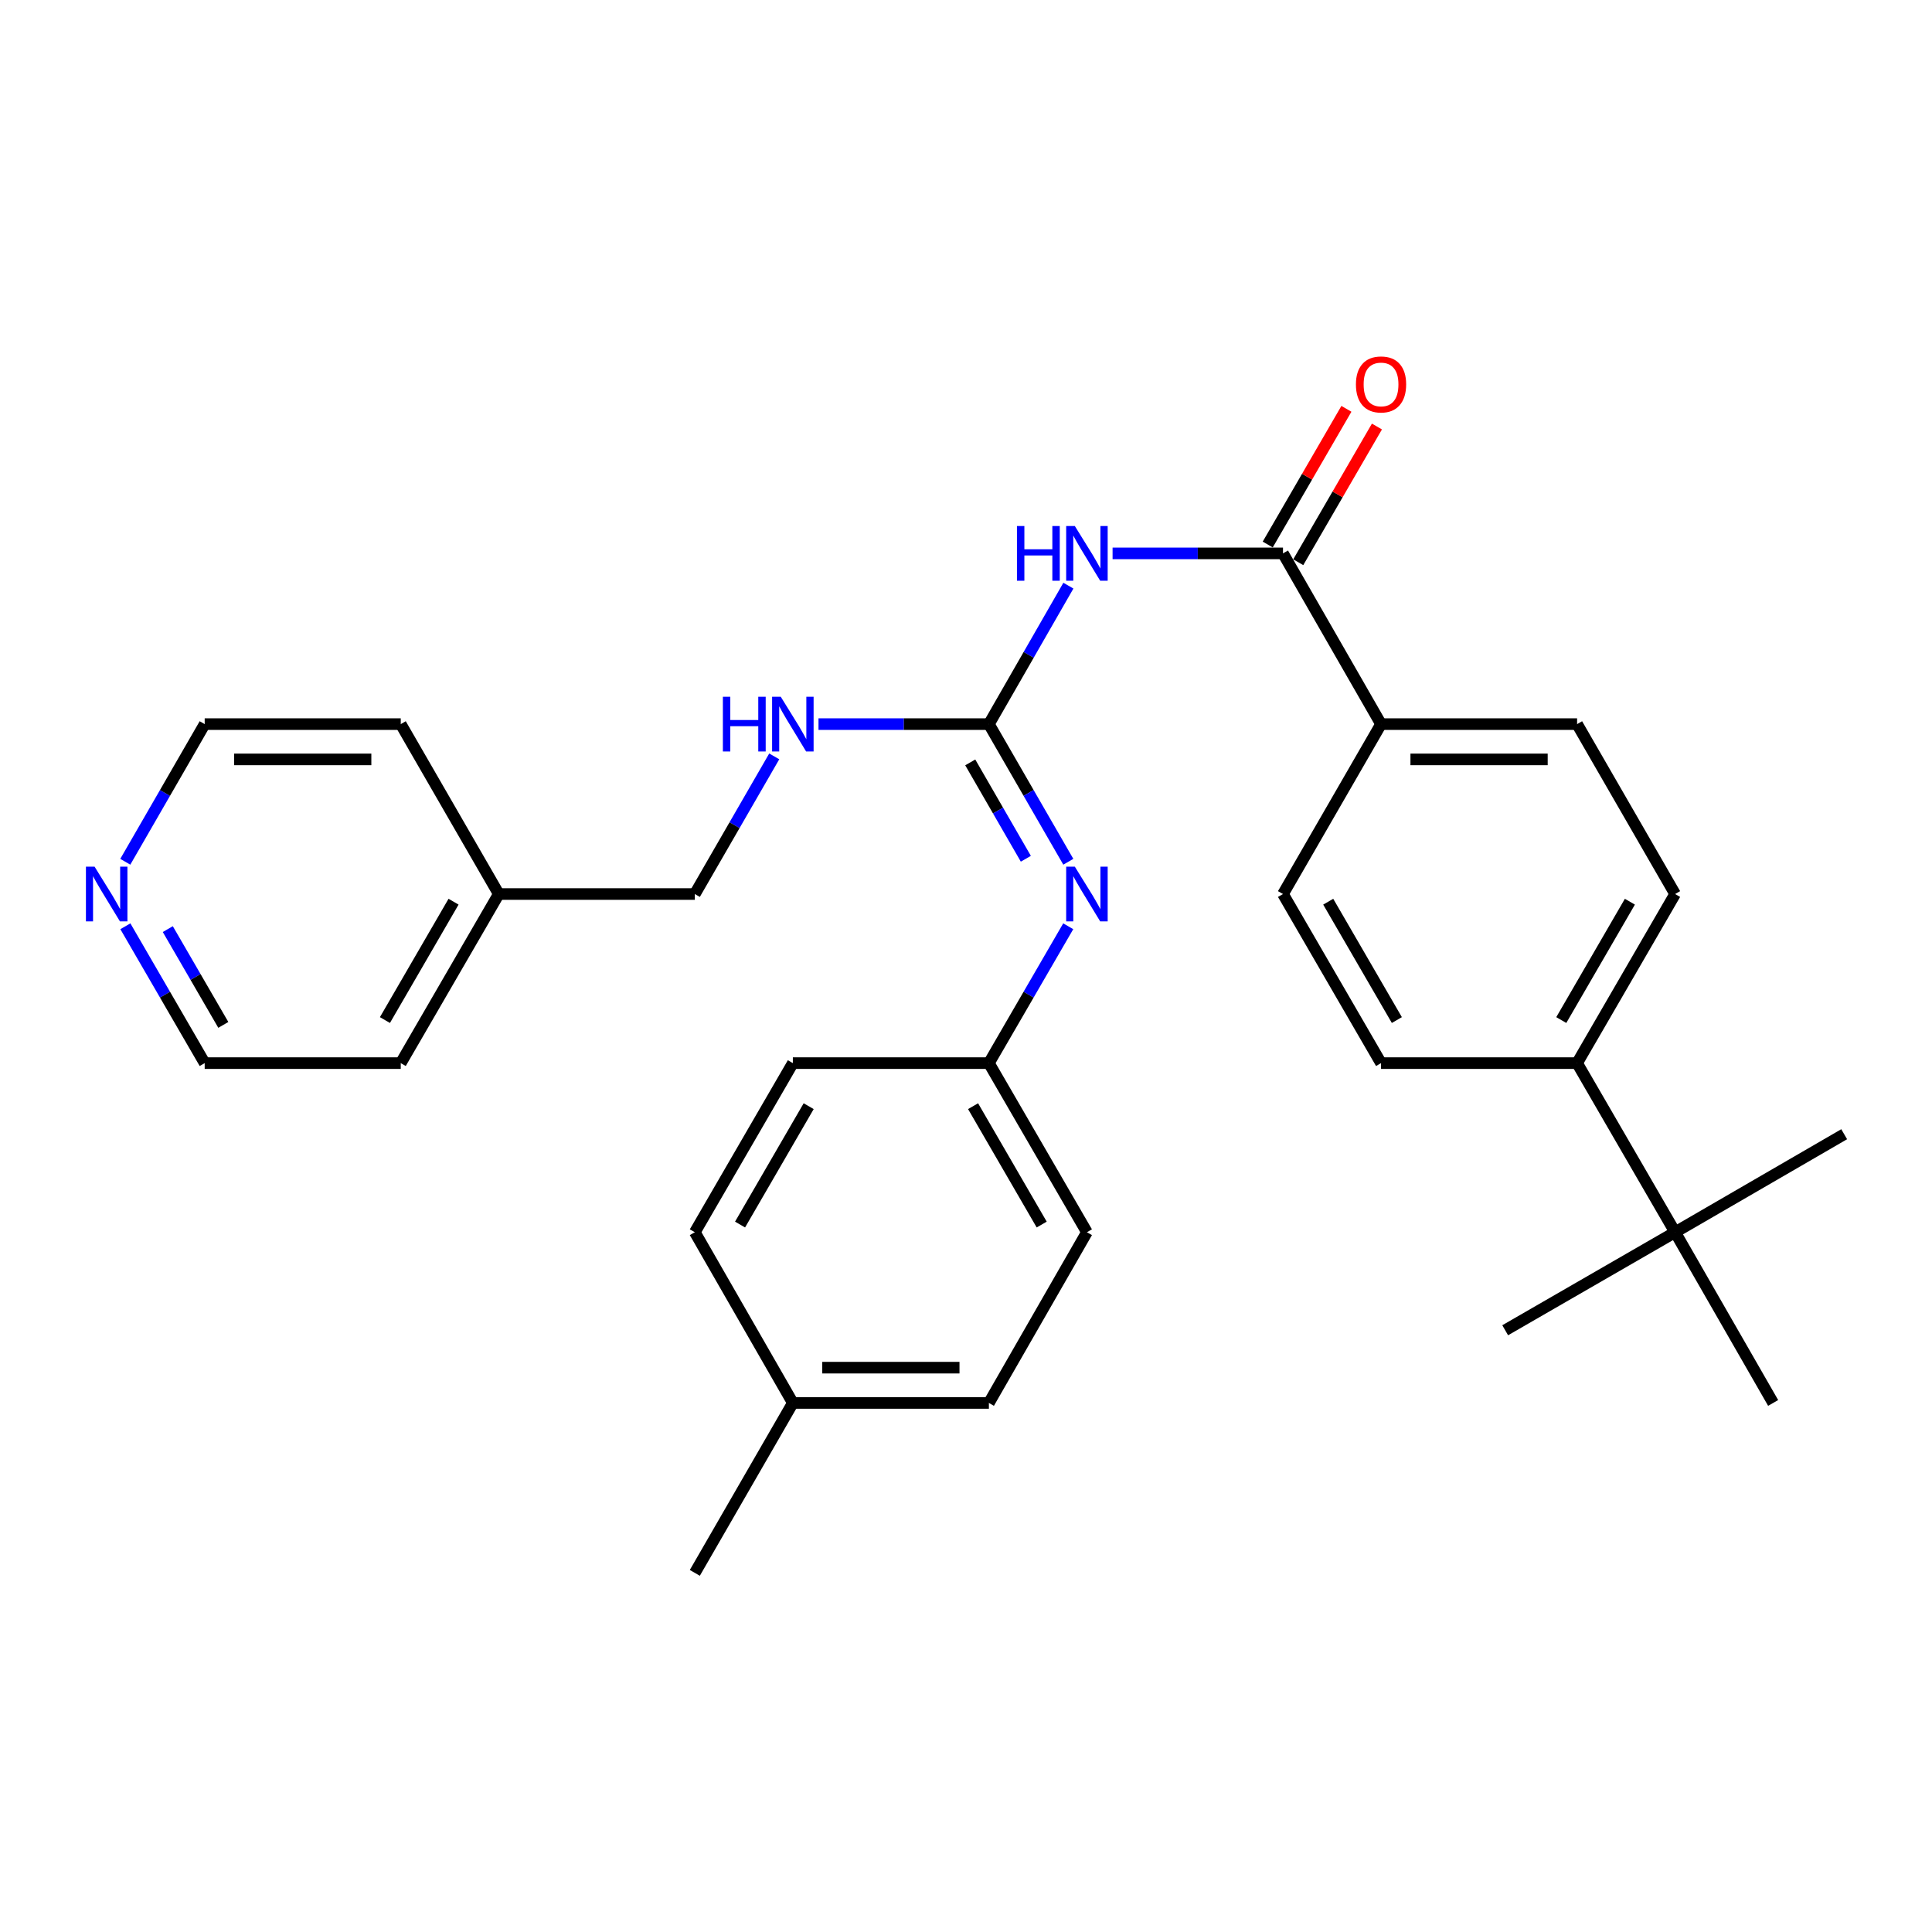 <?xml version='1.0' encoding='iso-8859-1'?>
<svg version='1.1' baseProfile='full'
              xmlns='http://www.w3.org/2000/svg'
                      xmlns:rdkit='http://www.rdkit.org/xml'
                      xmlns:xlink='http://www.w3.org/1999/xlink'
                  xml:space='preserve'
width='1000px' height='1000px' viewBox='0 0 1000 1000'>
<!-- END OF HEADER -->
<rect style='opacity:1.0;fill:#FFFFFF;stroke:none' width='1000' height='1000' x='0' y='0'> </rect>
<path class='bond-0' d='M 552.999,303.137 L 532.425,338.97' style='fill:none;fill-rule:evenodd;stroke:#0000FF;stroke-width:6px;stroke-linecap:butt;stroke-linejoin:miter;stroke-opacity:1' />
<path class='bond-0' d='M 532.425,338.97 L 511.852,374.802' style='fill:none;fill-rule:evenodd;stroke:#000000;stroke-width:6px;stroke-linecap:butt;stroke-linejoin:miter;stroke-opacity:1' />
<path class='bond-1' d='M 575.869,286.43 L 619.971,286.43' style='fill:none;fill-rule:evenodd;stroke:#0000FF;stroke-width:6px;stroke-linecap:butt;stroke-linejoin:miter;stroke-opacity:1' />
<path class='bond-1' d='M 619.971,286.43 L 664.073,286.43' style='fill:none;fill-rule:evenodd;stroke:#000000;stroke-width:6px;stroke-linecap:butt;stroke-linejoin:miter;stroke-opacity:1' />
<path class='bond-2' d='M 511.852,374.802 L 532.405,410.426' style='fill:none;fill-rule:evenodd;stroke:#000000;stroke-width:6px;stroke-linecap:butt;stroke-linejoin:miter;stroke-opacity:1' />
<path class='bond-2' d='M 532.405,410.426 L 552.958,446.05' style='fill:none;fill-rule:evenodd;stroke:#0000FF;stroke-width:6px;stroke-linecap:butt;stroke-linejoin:miter;stroke-opacity:1' />
<path class='bond-2' d='M 502.199,394.616 L 516.586,419.553' style='fill:none;fill-rule:evenodd;stroke:#000000;stroke-width:6px;stroke-linecap:butt;stroke-linejoin:miter;stroke-opacity:1' />
<path class='bond-2' d='M 516.586,419.553 L 530.973,444.489' style='fill:none;fill-rule:evenodd;stroke:#0000FF;stroke-width:6px;stroke-linecap:butt;stroke-linejoin:miter;stroke-opacity:1' />
<path class='bond-4' d='M 511.852,374.802 L 467.755,374.802' style='fill:none;fill-rule:evenodd;stroke:#000000;stroke-width:6px;stroke-linecap:butt;stroke-linejoin:miter;stroke-opacity:1' />
<path class='bond-4' d='M 467.755,374.802 L 423.657,374.802' style='fill:none;fill-rule:evenodd;stroke:#0000FF;stroke-width:6px;stroke-linecap:butt;stroke-linejoin:miter;stroke-opacity:1' />
<path class='bond-3' d='M 664.073,286.43 L 714.824,374.802' style='fill:none;fill-rule:evenodd;stroke:#000000;stroke-width:6px;stroke-linecap:butt;stroke-linejoin:miter;stroke-opacity:1' />
<path class='bond-7' d='M 671.973,291.01 L 692.336,255.89' style='fill:none;fill-rule:evenodd;stroke:#000000;stroke-width:6px;stroke-linecap:butt;stroke-linejoin:miter;stroke-opacity:1' />
<path class='bond-7' d='M 692.336,255.89 L 712.699,220.769' style='fill:none;fill-rule:evenodd;stroke:#FF0000;stroke-width:6px;stroke-linecap:butt;stroke-linejoin:miter;stroke-opacity:1' />
<path class='bond-7' d='M 656.174,281.849 L 676.537,246.729' style='fill:none;fill-rule:evenodd;stroke:#000000;stroke-width:6px;stroke-linecap:butt;stroke-linejoin:miter;stroke-opacity:1' />
<path class='bond-7' d='M 676.537,246.729 L 696.9,211.609' style='fill:none;fill-rule:evenodd;stroke:#FF0000;stroke-width:6px;stroke-linecap:butt;stroke-linejoin:miter;stroke-opacity:1' />
<path class='bond-13' d='M 552.917,479.437 L 532.384,514.853' style='fill:none;fill-rule:evenodd;stroke:#0000FF;stroke-width:6px;stroke-linecap:butt;stroke-linejoin:miter;stroke-opacity:1' />
<path class='bond-13' d='M 532.384,514.853 L 511.852,550.268' style='fill:none;fill-rule:evenodd;stroke:#000000;stroke-width:6px;stroke-linecap:butt;stroke-linejoin:miter;stroke-opacity:1' />
<path class='bond-9' d='M 714.824,374.802 L 664.073,462.748' style='fill:none;fill-rule:evenodd;stroke:#000000;stroke-width:6px;stroke-linecap:butt;stroke-linejoin:miter;stroke-opacity:1' />
<path class='bond-10' d='M 714.824,374.802 L 816.305,374.802' style='fill:none;fill-rule:evenodd;stroke:#000000;stroke-width:6px;stroke-linecap:butt;stroke-linejoin:miter;stroke-opacity:1' />
<path class='bond-10' d='M 730.046,393.065 L 801.083,393.065' style='fill:none;fill-rule:evenodd;stroke:#000000;stroke-width:6px;stroke-linecap:butt;stroke-linejoin:miter;stroke-opacity:1' />
<path class='bond-14' d='M 400.747,391.5 L 380.193,427.124' style='fill:none;fill-rule:evenodd;stroke:#0000FF;stroke-width:6px;stroke-linecap:butt;stroke-linejoin:miter;stroke-opacity:1' />
<path class='bond-14' d='M 380.193,427.124 L 359.64,462.748' style='fill:none;fill-rule:evenodd;stroke:#000000;stroke-width:6px;stroke-linecap:butt;stroke-linejoin:miter;stroke-opacity:1' />
<path class='bond-5' d='M 867.036,637.799 L 816.305,550.268' style='fill:none;fill-rule:evenodd;stroke:#000000;stroke-width:6px;stroke-linecap:butt;stroke-linejoin:miter;stroke-opacity:1' />
<path class='bond-21' d='M 867.036,637.799 L 954.545,587.068' style='fill:none;fill-rule:evenodd;stroke:#000000;stroke-width:6px;stroke-linecap:butt;stroke-linejoin:miter;stroke-opacity:1' />
<path class='bond-22' d='M 867.036,637.799 L 917.776,726.161' style='fill:none;fill-rule:evenodd;stroke:#000000;stroke-width:6px;stroke-linecap:butt;stroke-linejoin:miter;stroke-opacity:1' />
<path class='bond-23' d='M 867.036,637.799 L 779.079,688.539' style='fill:none;fill-rule:evenodd;stroke:#000000;stroke-width:6px;stroke-linecap:butt;stroke-linejoin:miter;stroke-opacity:1' />
<path class='bond-6' d='M 816.305,550.268 L 867.036,462.748' style='fill:none;fill-rule:evenodd;stroke:#000000;stroke-width:6px;stroke-linecap:butt;stroke-linejoin:miter;stroke-opacity:1' />
<path class='bond-6' d='M 808.114,527.982 L 843.625,466.718' style='fill:none;fill-rule:evenodd;stroke:#000000;stroke-width:6px;stroke-linecap:butt;stroke-linejoin:miter;stroke-opacity:1' />
<path class='bond-29' d='M 816.305,550.268 L 714.824,550.268' style='fill:none;fill-rule:evenodd;stroke:#000000;stroke-width:6px;stroke-linecap:butt;stroke-linejoin:miter;stroke-opacity:1' />
<path class='bond-8' d='M 64.891,479.437 L 85.419,514.853' style='fill:none;fill-rule:evenodd;stroke:#0000FF;stroke-width:6px;stroke-linecap:butt;stroke-linejoin:miter;stroke-opacity:1' />
<path class='bond-8' d='M 85.419,514.853 L 105.947,550.268' style='fill:none;fill-rule:evenodd;stroke:#000000;stroke-width:6px;stroke-linecap:butt;stroke-linejoin:miter;stroke-opacity:1' />
<path class='bond-8' d='M 86.85,480.903 L 101.22,505.694' style='fill:none;fill-rule:evenodd;stroke:#0000FF;stroke-width:6px;stroke-linecap:butt;stroke-linejoin:miter;stroke-opacity:1' />
<path class='bond-8' d='M 101.22,505.694 L 115.589,530.485' style='fill:none;fill-rule:evenodd;stroke:#000000;stroke-width:6px;stroke-linecap:butt;stroke-linejoin:miter;stroke-opacity:1' />
<path class='bond-31' d='M 64.849,446.05 L 85.398,410.426' style='fill:none;fill-rule:evenodd;stroke:#0000FF;stroke-width:6px;stroke-linecap:butt;stroke-linejoin:miter;stroke-opacity:1' />
<path class='bond-31' d='M 85.398,410.426 L 105.947,374.802' style='fill:none;fill-rule:evenodd;stroke:#000000;stroke-width:6px;stroke-linecap:butt;stroke-linejoin:miter;stroke-opacity:1' />
<path class='bond-11' d='M 664.073,462.748 L 714.824,550.268' style='fill:none;fill-rule:evenodd;stroke:#000000;stroke-width:6px;stroke-linecap:butt;stroke-linejoin:miter;stroke-opacity:1' />
<path class='bond-11' d='M 687.485,466.715 L 723.01,527.979' style='fill:none;fill-rule:evenodd;stroke:#000000;stroke-width:6px;stroke-linecap:butt;stroke-linejoin:miter;stroke-opacity:1' />
<path class='bond-12' d='M 816.305,374.802 L 867.036,462.748' style='fill:none;fill-rule:evenodd;stroke:#000000;stroke-width:6px;stroke-linecap:butt;stroke-linejoin:miter;stroke-opacity:1' />
<path class='bond-16' d='M 511.852,550.268 L 410.381,550.268' style='fill:none;fill-rule:evenodd;stroke:#000000;stroke-width:6px;stroke-linecap:butt;stroke-linejoin:miter;stroke-opacity:1' />
<path class='bond-17' d='M 511.852,550.268 L 562.592,637.799' style='fill:none;fill-rule:evenodd;stroke:#000000;stroke-width:6px;stroke-linecap:butt;stroke-linejoin:miter;stroke-opacity:1' />
<path class='bond-17' d='M 503.663,572.557 L 539.181,633.828' style='fill:none;fill-rule:evenodd;stroke:#000000;stroke-width:6px;stroke-linecap:butt;stroke-linejoin:miter;stroke-opacity:1' />
<path class='bond-20' d='M 359.64,462.748 L 258.169,462.748' style='fill:none;fill-rule:evenodd;stroke:#000000;stroke-width:6px;stroke-linecap:butt;stroke-linejoin:miter;stroke-opacity:1' />
<path class='bond-15' d='M 410.381,726.161 L 511.852,726.161' style='fill:none;fill-rule:evenodd;stroke:#000000;stroke-width:6px;stroke-linecap:butt;stroke-linejoin:miter;stroke-opacity:1' />
<path class='bond-15' d='M 425.601,707.898 L 496.631,707.898' style='fill:none;fill-rule:evenodd;stroke:#000000;stroke-width:6px;stroke-linecap:butt;stroke-linejoin:miter;stroke-opacity:1' />
<path class='bond-28' d='M 410.381,726.161 L 359.64,814.117' style='fill:none;fill-rule:evenodd;stroke:#000000;stroke-width:6px;stroke-linecap:butt;stroke-linejoin:miter;stroke-opacity:1' />
<path class='bond-30' d='M 410.381,726.161 L 359.64,637.799' style='fill:none;fill-rule:evenodd;stroke:#000000;stroke-width:6px;stroke-linecap:butt;stroke-linejoin:miter;stroke-opacity:1' />
<path class='bond-18' d='M 410.381,550.268 L 359.64,637.799' style='fill:none;fill-rule:evenodd;stroke:#000000;stroke-width:6px;stroke-linecap:butt;stroke-linejoin:miter;stroke-opacity:1' />
<path class='bond-18' d='M 418.57,572.557 L 383.051,633.828' style='fill:none;fill-rule:evenodd;stroke:#000000;stroke-width:6px;stroke-linecap:butt;stroke-linejoin:miter;stroke-opacity:1' />
<path class='bond-19' d='M 562.592,637.799 L 511.852,726.161' style='fill:none;fill-rule:evenodd;stroke:#000000;stroke-width:6px;stroke-linecap:butt;stroke-linejoin:miter;stroke-opacity:1' />
<path class='bond-26' d='M 258.169,462.748 L 207.429,374.802' style='fill:none;fill-rule:evenodd;stroke:#000000;stroke-width:6px;stroke-linecap:butt;stroke-linejoin:miter;stroke-opacity:1' />
<path class='bond-27' d='M 258.169,462.748 L 207.429,550.268' style='fill:none;fill-rule:evenodd;stroke:#000000;stroke-width:6px;stroke-linecap:butt;stroke-linejoin:miter;stroke-opacity:1' />
<path class='bond-27' d='M 234.758,466.716 L 199.24,527.98' style='fill:none;fill-rule:evenodd;stroke:#000000;stroke-width:6px;stroke-linecap:butt;stroke-linejoin:miter;stroke-opacity:1' />
<path class='bond-24' d='M 105.947,374.802 L 207.429,374.802' style='fill:none;fill-rule:evenodd;stroke:#000000;stroke-width:6px;stroke-linecap:butt;stroke-linejoin:miter;stroke-opacity:1' />
<path class='bond-24' d='M 121.17,393.065 L 192.206,393.065' style='fill:none;fill-rule:evenodd;stroke:#000000;stroke-width:6px;stroke-linecap:butt;stroke-linejoin:miter;stroke-opacity:1' />
<path class='bond-25' d='M 105.947,550.268 L 207.429,550.268' style='fill:none;fill-rule:evenodd;stroke:#000000;stroke-width:6px;stroke-linecap:butt;stroke-linejoin:miter;stroke-opacity:1' />
<path  class='atom-0' d='M 526.372 272.27
L 530.212 272.27
L 530.212 284.31
L 544.692 284.31
L 544.692 272.27
L 548.532 272.27
L 548.532 300.59
L 544.692 300.59
L 544.692 287.51
L 530.212 287.51
L 530.212 300.59
L 526.372 300.59
L 526.372 272.27
' fill='#0000FF'/>
<path  class='atom-0' d='M 556.332 272.27
L 565.612 287.27
Q 566.532 288.75, 568.012 291.43
Q 569.492 294.11, 569.572 294.27
L 569.572 272.27
L 573.332 272.27
L 573.332 300.59
L 569.452 300.59
L 559.492 284.19
Q 558.332 282.27, 557.092 280.07
Q 555.892 277.87, 555.532 277.19
L 555.532 300.59
L 551.852 300.59
L 551.852 272.27
L 556.332 272.27
' fill='#0000FF'/>
<path  class='atom-3' d='M 556.332 448.588
L 565.612 463.588
Q 566.532 465.068, 568.012 467.748
Q 569.492 470.428, 569.572 470.588
L 569.572 448.588
L 573.332 448.588
L 573.332 476.908
L 569.452 476.908
L 559.492 460.508
Q 558.332 458.588, 557.092 456.388
Q 555.892 454.188, 555.532 453.508
L 555.532 476.908
L 551.852 476.908
L 551.852 448.588
L 556.332 448.588
' fill='#0000FF'/>
<path  class='atom-5' d='M 374.161 360.642
L 378.001 360.642
L 378.001 372.682
L 392.481 372.682
L 392.481 360.642
L 396.321 360.642
L 396.321 388.962
L 392.481 388.962
L 392.481 375.882
L 378.001 375.882
L 378.001 388.962
L 374.161 388.962
L 374.161 360.642
' fill='#0000FF'/>
<path  class='atom-5' d='M 404.121 360.642
L 413.401 375.642
Q 414.321 377.122, 415.801 379.802
Q 417.281 382.482, 417.361 382.642
L 417.361 360.642
L 421.121 360.642
L 421.121 388.962
L 417.241 388.962
L 407.281 372.562
Q 406.121 370.642, 404.881 368.442
Q 403.681 366.242, 403.321 365.562
L 403.321 388.962
L 399.641 388.962
L 399.641 360.642
L 404.121 360.642
' fill='#0000FF'/>
<path  class='atom-8' d='M 701.824 198.979
Q 701.824 192.179, 705.184 188.379
Q 708.544 184.579, 714.824 184.579
Q 721.104 184.579, 724.464 188.379
Q 727.824 192.179, 727.824 198.979
Q 727.824 205.859, 724.424 209.779
Q 721.024 213.659, 714.824 213.659
Q 708.584 213.659, 705.184 209.779
Q 701.824 205.899, 701.824 198.979
M 714.824 210.459
Q 719.144 210.459, 721.464 207.579
Q 723.824 204.659, 723.824 198.979
Q 723.824 193.419, 721.464 190.619
Q 719.144 187.779, 714.824 187.779
Q 710.504 187.779, 708.144 190.579
Q 705.824 193.379, 705.824 198.979
Q 705.824 204.699, 708.144 207.579
Q 710.504 210.459, 714.824 210.459
' fill='#FF0000'/>
<path  class='atom-9' d='M 48.957 448.588
L 58.237 463.588
Q 59.157 465.068, 60.637 467.748
Q 62.117 470.428, 62.197 470.588
L 62.197 448.588
L 65.957 448.588
L 65.957 476.908
L 62.077 476.908
L 52.117 460.508
Q 50.957 458.588, 49.717 456.388
Q 48.517 454.188, 48.157 453.508
L 48.157 476.908
L 44.477 476.908
L 44.477 448.588
L 48.957 448.588
' fill='#0000FF'/>
</svg>
